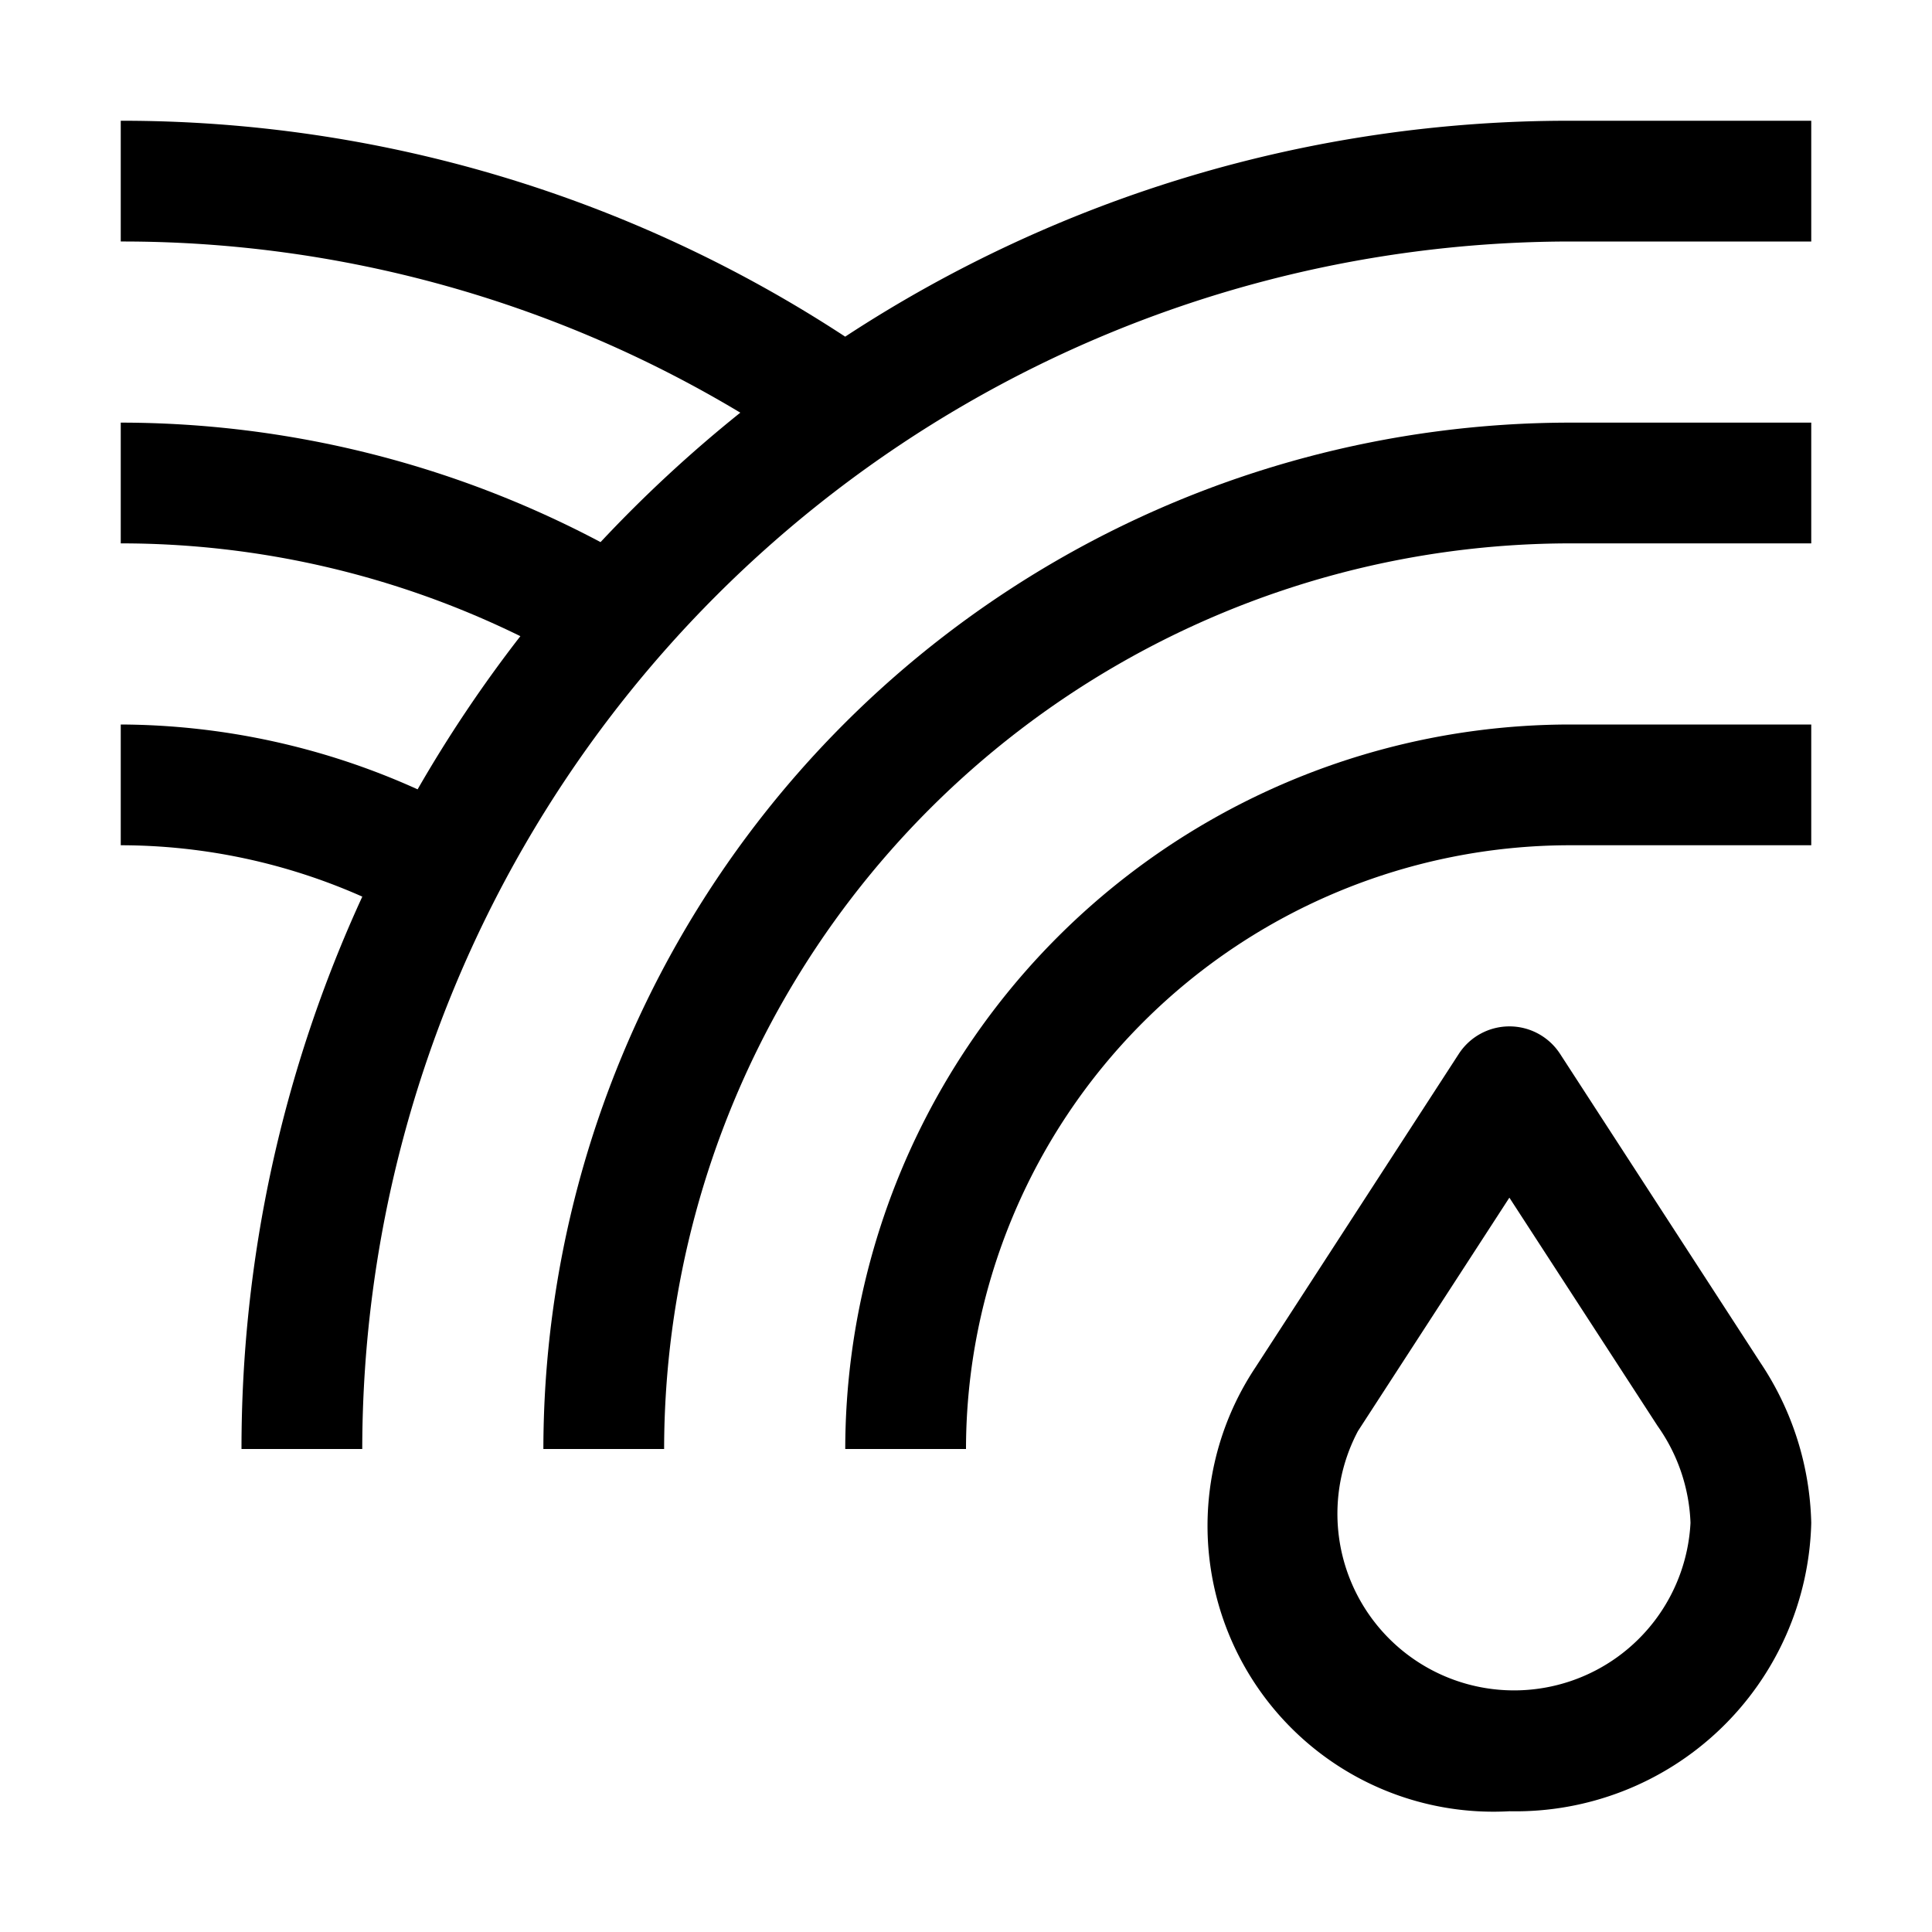 <?xml version="1.0" encoding="utf-8"?><!-- Uploaded to: SVG Repo, www.svgrepo.com, Generator: SVG Repo Mixer Tools -->
<svg fill="#000000" width="800px" height="800px" viewBox="0 0 32 32" id="Layer_1" data-name="Layer 1" xmlns="http://www.w3.org/2000/svg">
  <defs>
    <style>
      .cls-1 {
        fill: none;
      }
    </style>
  </defs>
  <path d="M25,30a4.735,4.735,0,0,1-4.207-7.35l3.369-5.194a1,1,0,0,1,1.678,0l3.315,5.11A4.975,4.975,0,0,1,30,25.223,4.898,4.898,0,0,1,25,30Zm0-10.163-2.508,3.866A2.926,2.926,0,1,0,28,25.223a2.96,2.96,0,0,0-.544-1.603Z" transform="translate(0 0)"/>
  <path d="M11,24H9A17.019,17.019,0,0,1,26,7h4V9H26A15.017,15.017,0,0,0,11,24Z" transform="translate(0 0)"/>
  <path d="M16,24H14A12.014,12.014,0,0,1,26,12h4v2H26A10.011,10.011,0,0,0,16,24Z" transform="translate(0 0)"/>
  <path d="M26,2A21.863,21.863,0,0,0,13.999,5.576,21.856,21.856,0,0,0,2,2V4A19.873,19.873,0,0,1,12.262,6.835,22.151,22.151,0,0,0,9.947,8.979,17.001,17.001,0,0,0,2,7V9a15.014,15.014,0,0,1,6.619,1.537,22.077,22.077,0,0,0-1.702,2.537A12.032,12.032,0,0,0,2,12v2a9.884,9.884,0,0,1,4.001.851A21.861,21.861,0,0,0,4,24H6A20.023,20.023,0,0,1,26,4h4V2Z" transform="translate(0 0)"/>
  <rect id="_Transparent_Rectangle_" data-name="&lt;Transparent Rectangle&gt;" class="cls-1" width="32" height="32"/>
</svg>